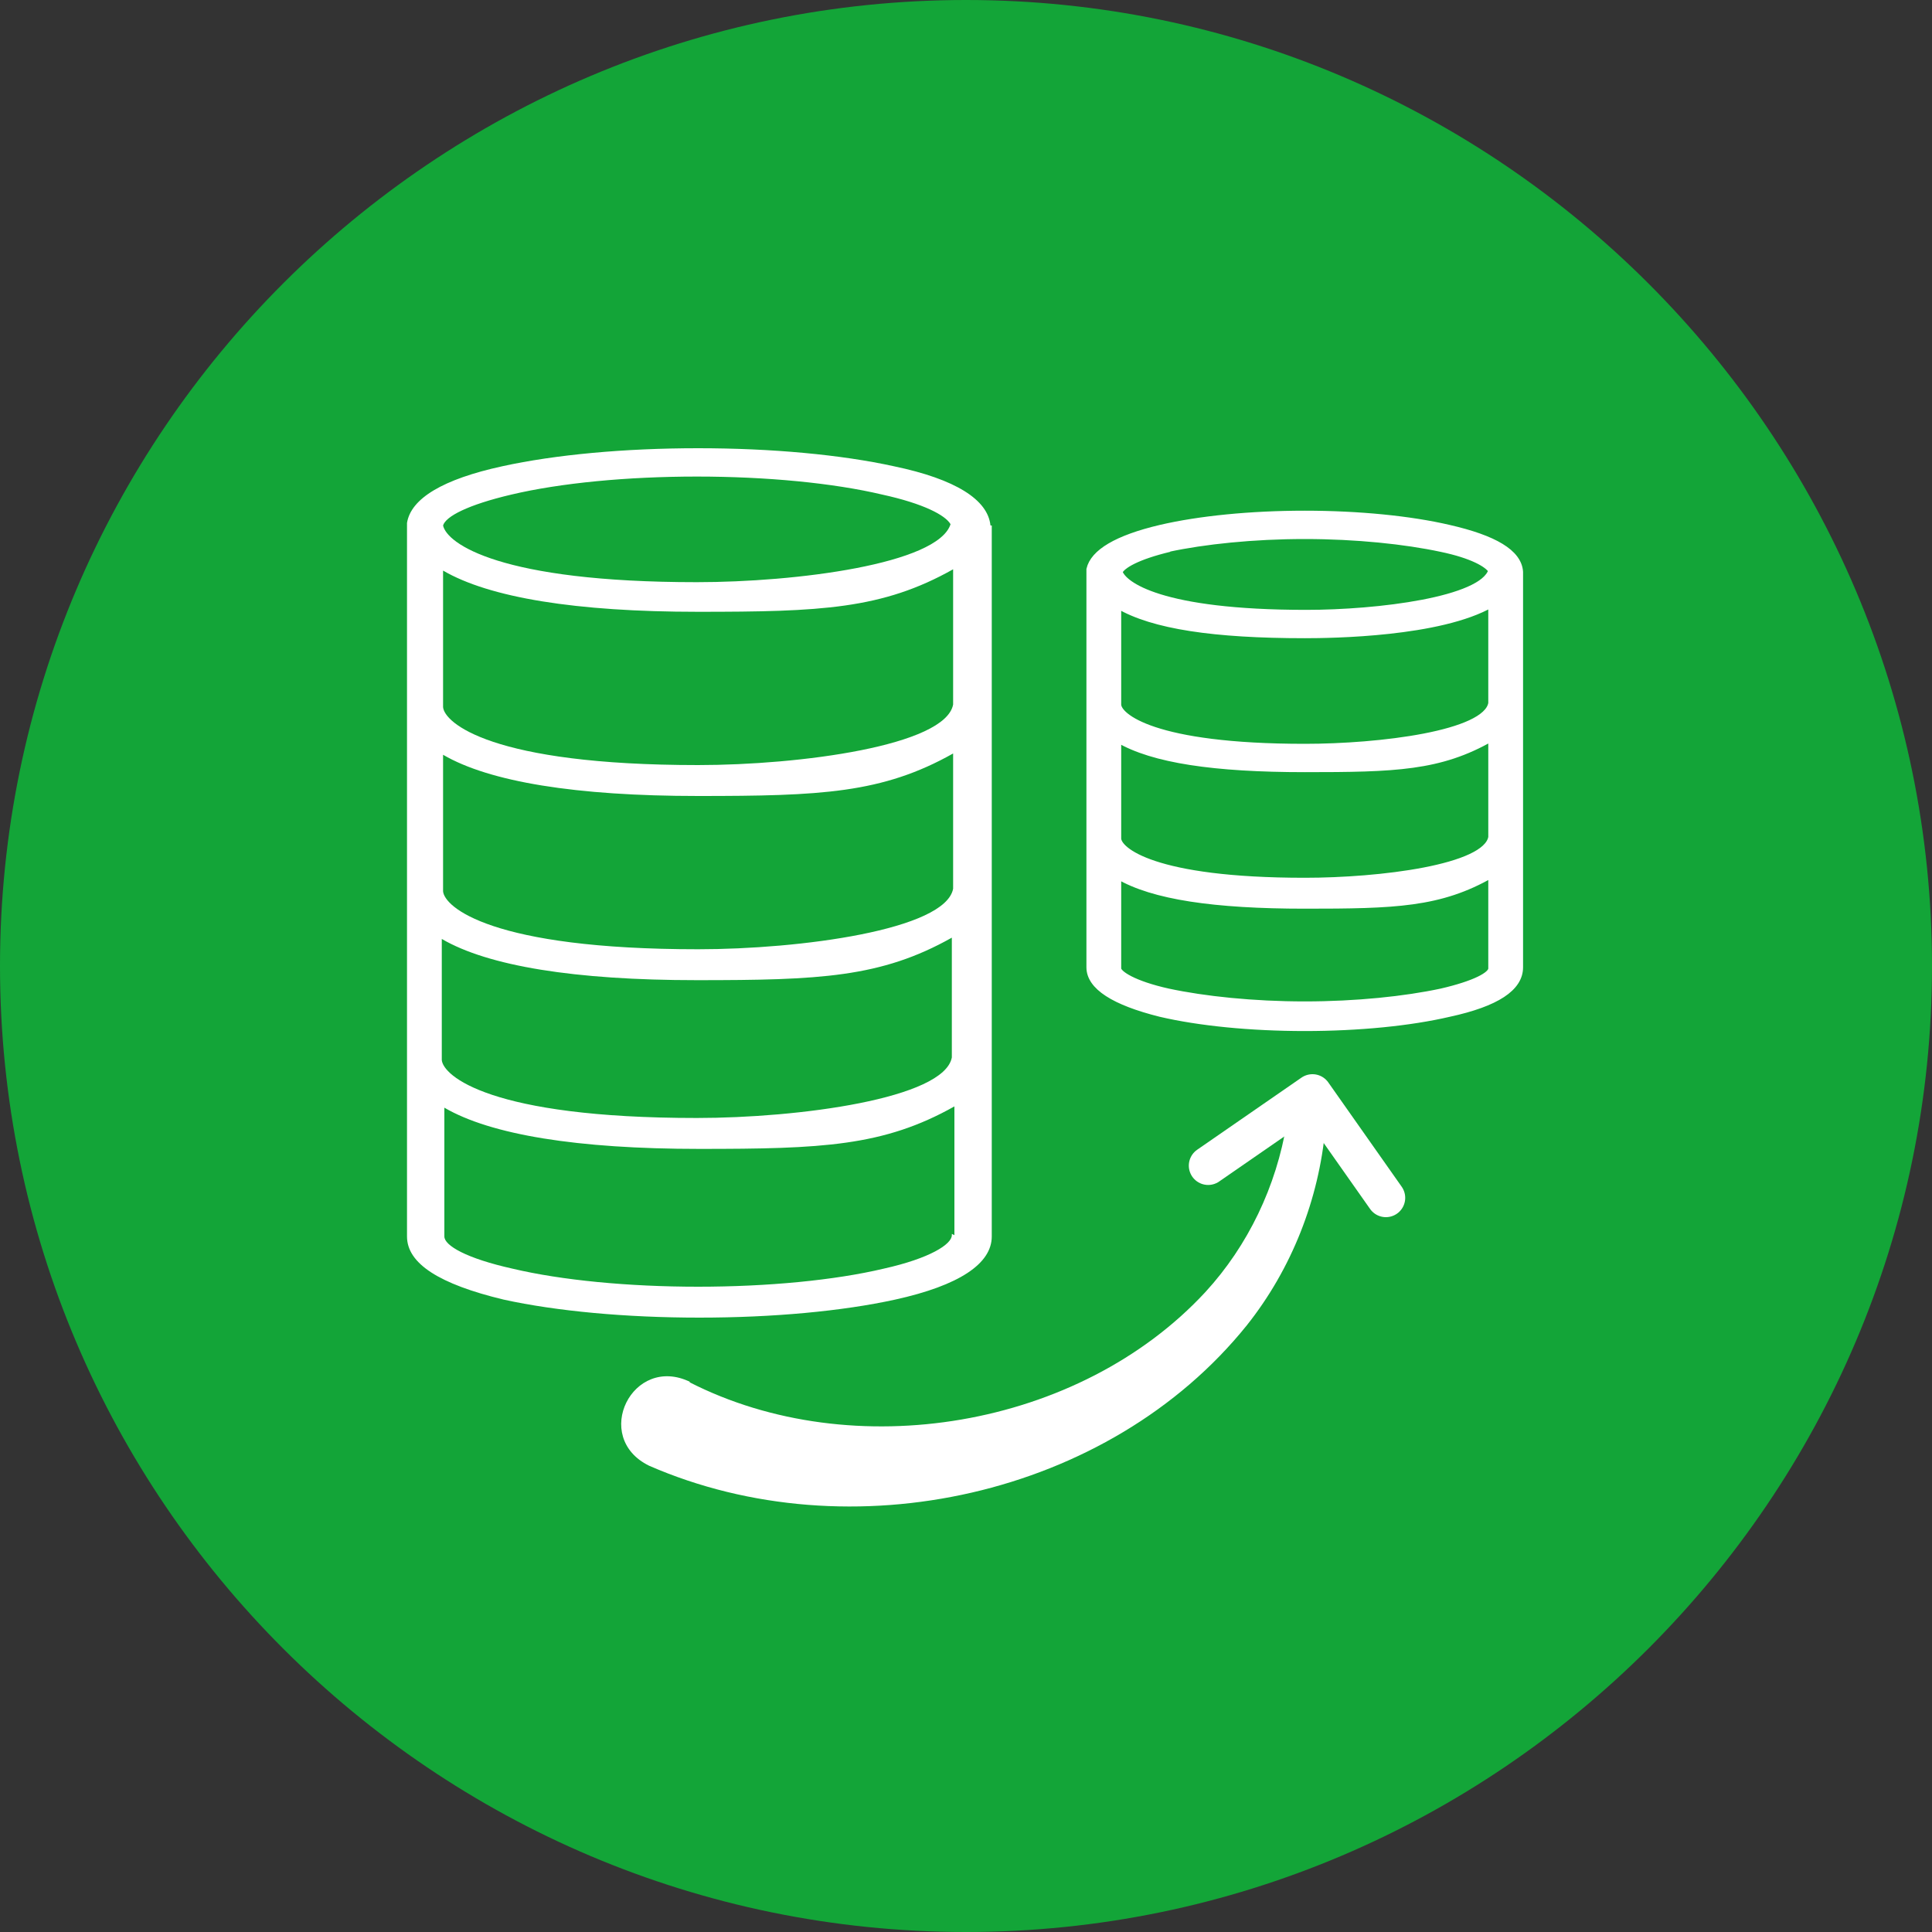 <?xml version="1.0" encoding="UTF-8"?>
<svg id="Vereinfachte_x5F_Daten" xmlns="http://www.w3.org/2000/svg" version="1.1" viewBox="0 0 150 150">
  <rect x="0" y="0" width="150" height="150" fill="#333333" stroke="none"/>
  <!-- Generator: Adobe Illustrator 29.3.1, SVG Export Plug-In . SVG Version: 2.1.0 Build 151)  -->
  <defs>
    <style>
      .st0 {
        fill: #13a538;
      }

      .st1 {
        stroke-miterlimit: 10;
        stroke-width: .5px;
      }

      .st1, .st2 {
        fill: #fff;
      }

      .st1, .st3 {
        stroke: #fff;
      }

      .st3 {
        fill: none;
        stroke-linecap: round;
        stroke-linejoin: round;
        stroke-width: 3px;
      }
    </style>
  </defs>
  <path class="st0" d="M75,0C33.7,0,0,33.6,0,75s33.7,75,75,75,75-33.7,75-75S116.3,0,75,0Z"/>
  <path class="st1" d="M115.8,75.2h0c0,.5-1.3,1.2-3.9,1.8-2.8.6-6.6,1-10.6,1s-7.8-.4-10.6-1c-2.7-.6-3.9-1.4-3.9-1.8h0s0,0,0,0h0c0,0,0,0,0,0v-7.2c2.7,1.6,7.5,2.3,14.5,2.3s10.5-.1,14.5-2.4v7.3h0s0,0,0,0h0ZM90.7,42.6c2.8-.6,6.6-1,10.6-1s7.8.4,10.6,1c2.4.5,3.6,1.2,3.9,1.7-.7,2.3-8.8,3.3-14.4,3.3-11.3,0-14.2-2.2-14.5-3.2.2-.5,1.4-1.2,3.9-1.8M86.8,65.1v-7.7c2.7,1.6,7.5,2.3,14.5,2.3s10.5-.1,14.5-2.4v7.7c-.4,2.4-8.7,3.4-14.5,3.4-11.8,0-14.5-2.4-14.5-3.3h0ZM101.3,49.3c2.1,0,10.5-.1,14.5-2.4v7.7c-.4,2.4-8.7,3.4-14.5,3.4-11.8,0-14.5-2.4-14.5-3.3h0v-7.7c2.7,1.6,7.5,2.3,14.5,2.3M118,44.5s0,0,0-.1c0,0,0,0,0,0h0c-.1-1.5-2-2.6-5.5-3.4-3-.7-7-1.1-11.2-1.1s-8.2.4-11.2,1.1c-3.4.8-5.2,1.9-5.5,3.2h0s0,.1,0,.2c0,0,0,0,0,0v30.7s0,0,0,0c0,0,0,0,0,0,0,1.5,1.9,2.7,5.5,3.6,3,.7,7,1.1,11.2,1.1s8.2-.4,11.2-1.1c3.7-.8,5.5-2,5.5-3.6s0,0,0,0,0,0,0,0v-30.7Z"/>
  <path class="st2" d="M53.5,107.3c12.7,6.5,30.3,3.6,40.1-7,3.3-3.6,5.5-8.2,6.3-13.1.1-.8.9-1.4,1.7-1.2.8.1,1.3.8,1.3,1.6-.5,5.5-2.6,10.9-6.1,15.3-10.7,13.3-30.8,17.7-46.4,10.9-4.5-2.2-1.3-8.7,3.2-6.5h0Z"/>
  <polyline class="st3" points="93.8 90.5 101.9 84.9 107.6 93"/>
  <path class="st2" d="M76.9,40.8s0,0,0,0h0c-.2-2-2.7-3.6-7.5-4.6-4.1-.9-9.5-1.4-15.2-1.4s-11.1.5-15.2,1.4c-4.6,1-7.1,2.5-7.4,4.4h0c0,0,0,.2,0,.3,0,0,0,0,0,.1v55s0,0,0,0c0,0,0,0,0,0,0,2.1,2.5,3.7,7.5,4.9,4.1.9,9.5,1.4,15.2,1.4s11.1-.5,15.2-1.4c5-1.1,7.5-2.8,7.5-4.9s0,0,0,0,0,0,0,0v-55c0,0,0-.1,0-.2ZM39.7,38.4c3.8-.9,9-1.4,14.4-1.4s10.6.5,14.4,1.4c3.2.7,4.9,1.6,5.3,2.3-1,3.1-12,4.5-19.7,4.5-15.3,0-19.4-3-19.7-4.4.2-.7,1.9-1.6,5.3-2.4ZM34.4,44.3c3.6,2.1,10.3,3.2,19.8,3.2s14.3-.2,19.8-3.3v10.5c-.6,3.2-11.9,4.7-19.8,4.7-16.1,0-19.7-3.3-19.8-4.5h0v-10.5ZM34.4,58.6c3.6,2.1,10.3,3.2,19.8,3.2s14.3-.2,19.8-3.3v10.5c-.6,3.2-11.9,4.7-19.8,4.7-16.1,0-19.7-3.3-19.8-4.5h0v-10.5ZM73.9,95.8h0s0,.1,0,.1h0c0,.7-1.7,1.8-5.3,2.6-3.8.9-9,1.4-14.4,1.4s-10.6-.5-14.4-1.4c-3.6-.8-5.3-1.8-5.3-2.5h0s0,0,0,0h0c0,0,0-.1,0-.1v-9.9c3.6,2.1,10.3,3.2,19.8,3.2s14.3-.2,19.8-3.3v10ZM73.9,82.1c-.6,3.2-11.9,4.7-19.8,4.7-16.1,0-19.7-3.3-19.8-4.5h0v-9.4c3.6,2.1,10.3,3.2,19.8,3.2s14.3-.2,19.8-3.3v9.3h0Z"/>
</svg>